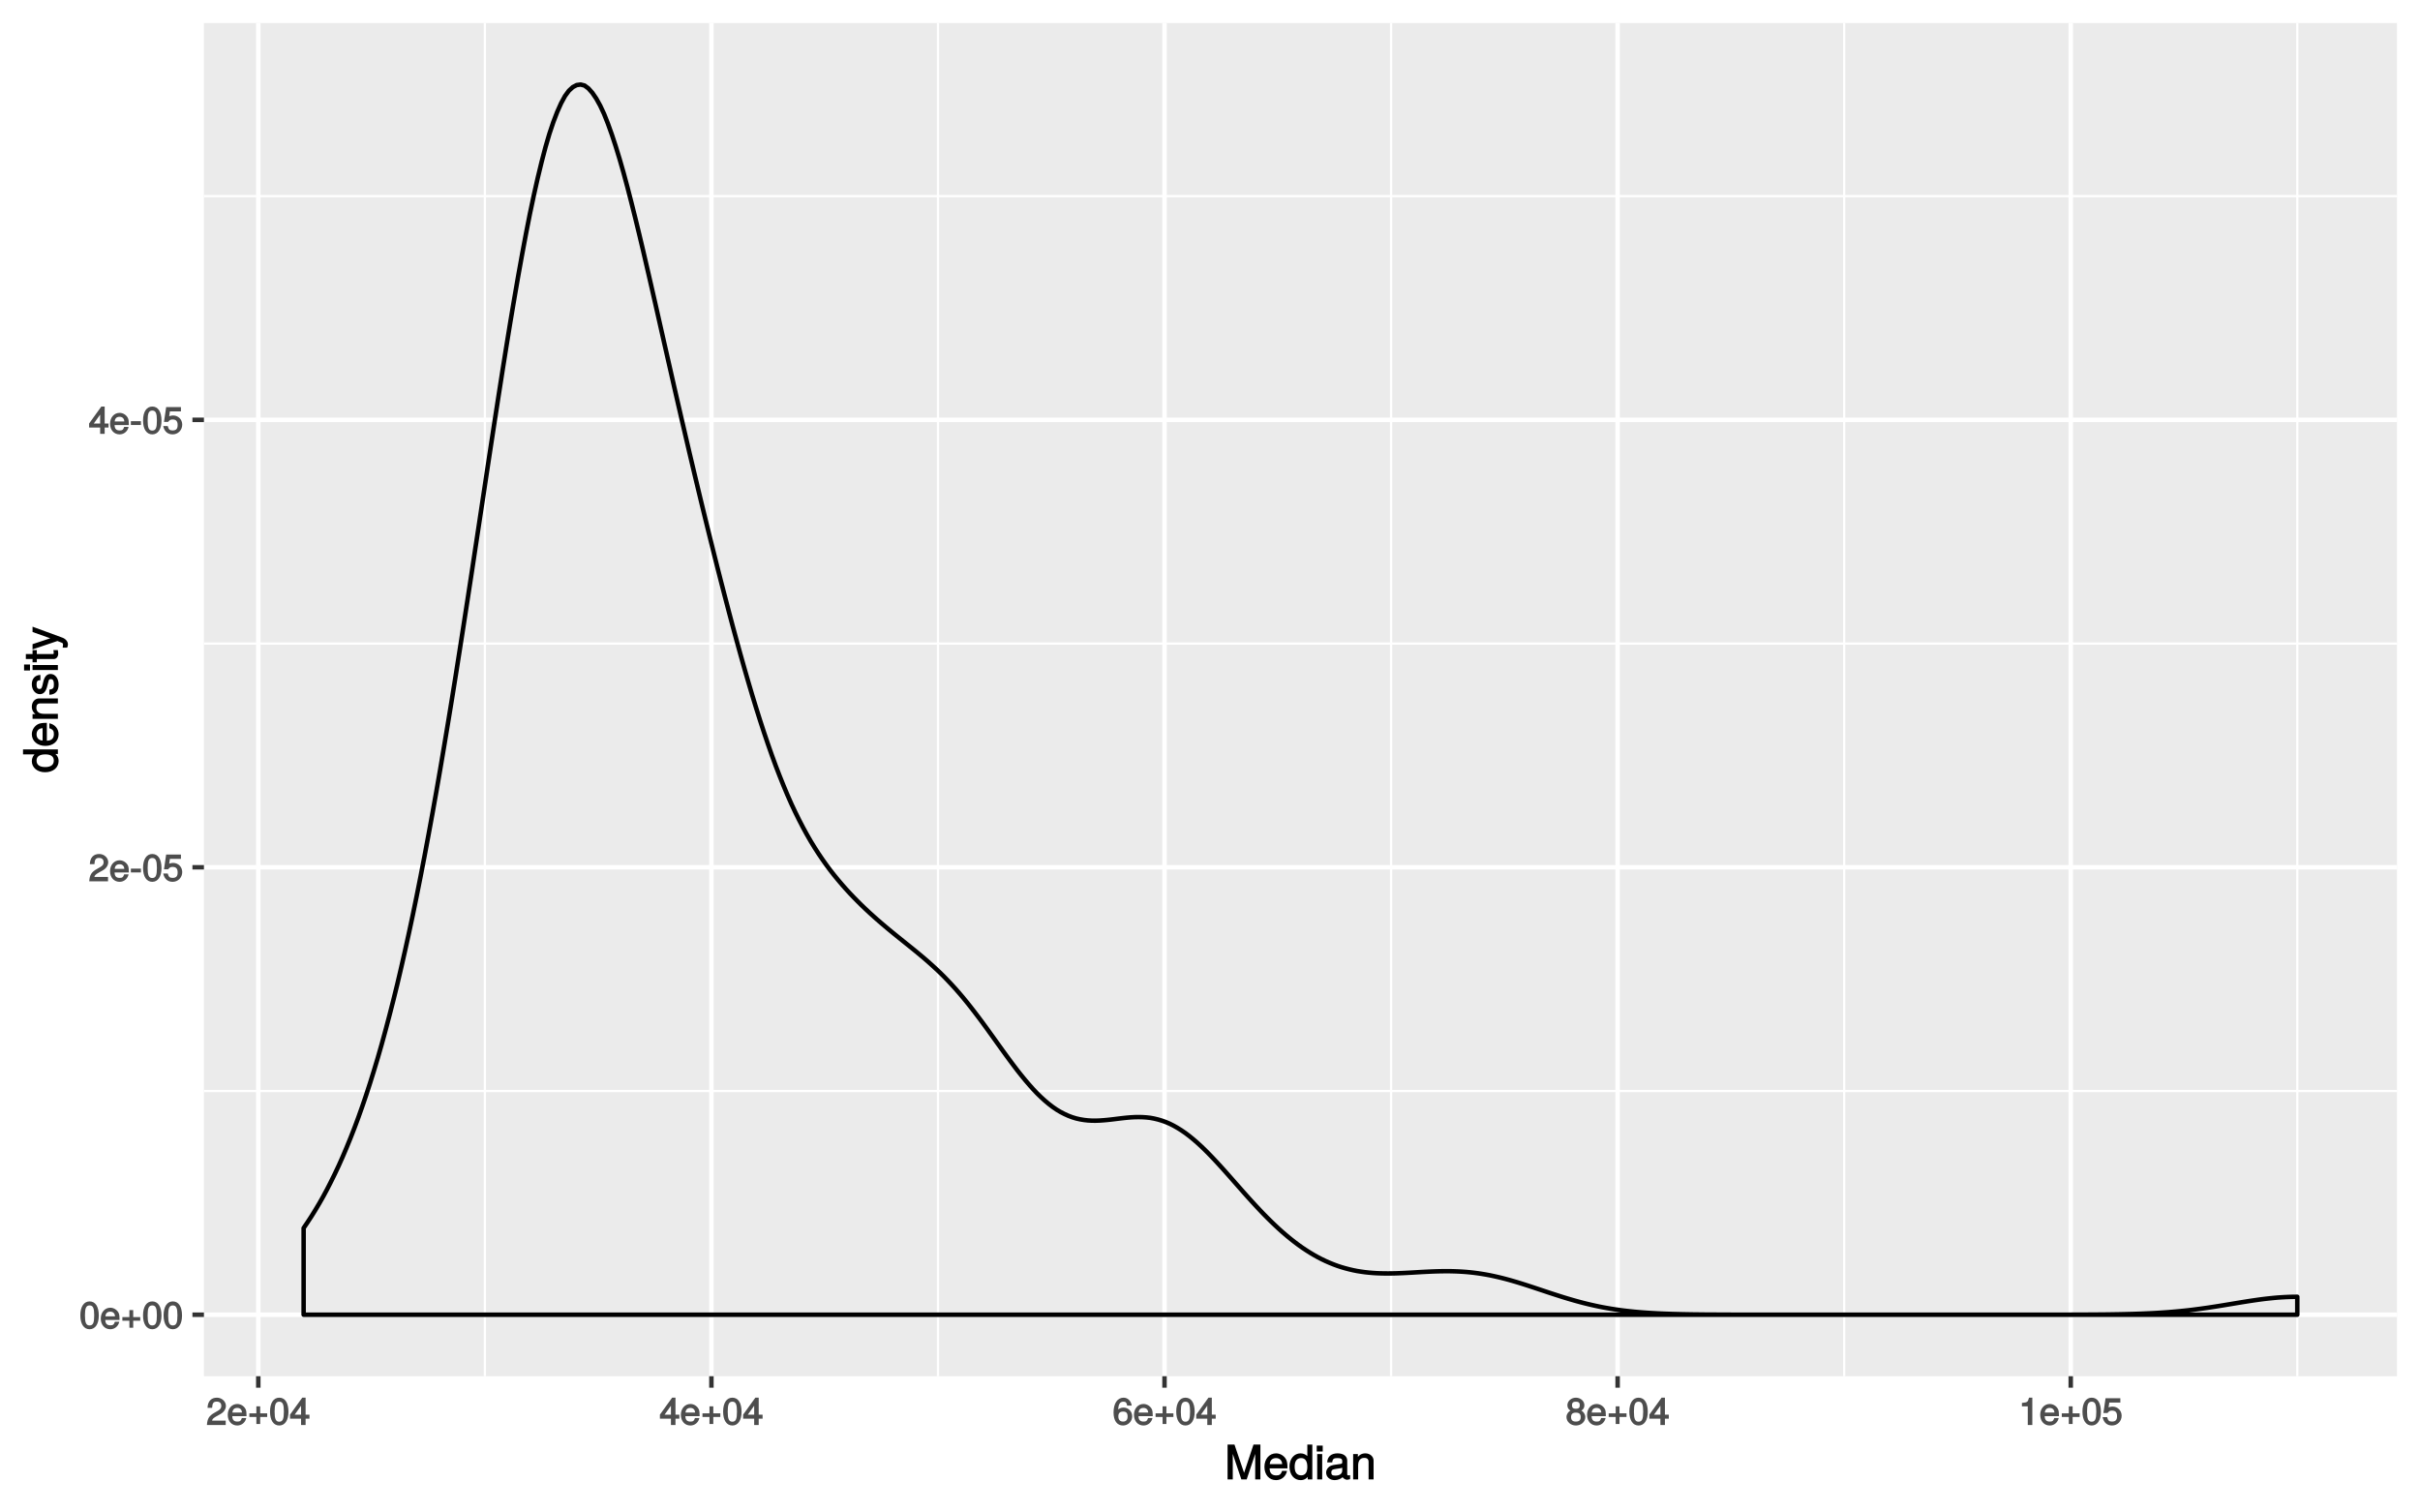<?xml version="1.0" encoding="UTF-8"?>
<svg xmlns="http://www.w3.org/2000/svg" xmlns:xlink="http://www.w3.org/1999/xlink" width="576pt" height="360pt" viewBox="0 0 576 360" version="1.1">
<defs>
<g>
<symbol overflow="visible" id="glyph0-0">
<path style="stroke:none;" d=""/>
</symbol>
<symbol overflow="visible" id="glyph0-1">
<path style="stroke:none;" d="M 4.609 -3.125 C 4.609 -5.297 3.781 -6.5 2.422 -6.5 C 1.078 -6.5 0.219 -5.281 0.219 -3.188 C 0.219 -1.078 1.078 0.125 2.422 0.125 C 3.734 0.125 4.609 -1.078 4.609 -3.125 Z M 3.516 -3.203 C 3.516 -1.438 3.266 -0.781 2.406 -0.781 C 1.578 -0.781 1.312 -1.469 1.312 -3.172 C 1.312 -4.875 1.578 -5.547 2.422 -5.547 C 3.25 -5.547 3.516 -4.875 3.516 -3.203 Z M 3.516 -3.203 "/>
</symbol>
<symbol overflow="visible" id="glyph0-2">
<path style="stroke:none;" d="M 4.656 -2.219 C 4.656 -2.891 4.609 -3.312 4.484 -3.656 C 4.172 -4.422 3.328 -5 2.469 -5 C 1.172 -5 0.188 -3.922 0.188 -2.406 C 0.188 -0.891 1.156 0.125 2.453 0.125 C 3.5 0.125 4.375 -0.594 4.594 -1.656 L 3.547 -1.656 C 3.312 -0.938 3.062 -0.812 2.469 -0.812 C 1.703 -0.812 1.281 -1.172 1.266 -2.094 L 4.656 -2.094 Z M 3.828 -2.781 C 3.828 -2.781 3.609 -2.938 3.641 -2.953 L 1.297 -2.953 C 1.344 -3.641 1.719 -4.062 2.453 -4.062 C 3.172 -4.062 3.578 -3.594 3.578 -2.875 Z M 3.828 -2.781 "/>
</symbol>
<symbol overflow="visible" id="glyph0-3">
<path style="stroke:none;" d="M 4.688 -2.031 L 4.688 -2.766 L 3.016 -2.766 L 3.016 -4.438 L 2.109 -4.438 L 2.109 -2.766 L 0.438 -2.766 L 0.438 -1.906 L 2.109 -1.906 L 2.109 -0.234 L 3.016 -0.234 L 3.016 -1.906 L 4.688 -1.906 Z M 4.688 -2.031 "/>
</symbol>
<symbol overflow="visible" id="glyph0-4">
<path style="stroke:none;" d="M 4.641 -4.547 C 4.641 -5.594 3.672 -6.5 2.5 -6.5 C 1.219 -6.5 0.328 -5.734 0.266 -4.078 L 1.359 -4.078 C 1.422 -5.25 1.703 -5.562 2.469 -5.562 C 3.172 -5.562 3.547 -5.188 3.547 -4.516 C 3.547 -4.031 3.297 -3.703 2.75 -3.391 L 1.938 -2.922 C 0.641 -2.188 0.219 -1.516 0.125 0 L 4.594 0 L 4.594 -1.031 L 1.344 -1.031 C 1.406 -1.406 1.641 -1.641 2.406 -2.078 L 3.281 -2.562 C 4.156 -3.031 4.641 -3.781 4.641 -4.547 Z M 4.641 -4.547 "/>
</symbol>
<symbol overflow="visible" id="glyph0-5">
<path style="stroke:none;" d="M 2.641 -2.25 L 2.641 -3.016 L 0.25 -3.016 L 0.25 -2.109 L 2.641 -2.109 Z M 2.641 -2.25 "/>
</symbol>
<symbol overflow="visible" id="glyph0-6">
<path style="stroke:none;" d="M 4.656 -2.203 C 4.656 -3.438 3.688 -4.375 2.5 -4.375 C 2.062 -4.375 1.594 -4.219 1.547 -4.188 L 1.719 -5.344 L 4.344 -5.344 L 4.344 -6.375 L 0.828 -6.375 L 0.312 -2.844 L 1.281 -2.844 C 1.688 -3.312 1.875 -3.422 2.359 -3.422 C 3.188 -3.422 3.562 -3.016 3.562 -2.094 C 3.562 -1.203 3.203 -0.812 2.359 -0.812 C 1.688 -0.812 1.422 -1.031 1.203 -1.859 L 0.125 -1.859 C 0.406 -0.5 1.266 0.125 2.375 0.125 C 3.641 0.125 4.656 -0.875 4.656 -2.203 Z M 4.656 -2.203 "/>
</symbol>
<symbol overflow="visible" id="glyph0-7">
<path style="stroke:none;" d="M 4.719 -1.625 L 4.719 -2.453 L 3.797 -2.453 L 3.797 -6.5 L 3 -6.5 L 0.094 -2.469 L 0.094 -1.5 L 2.719 -1.5 L 2.719 0 L 3.797 0 L 3.797 -1.5 L 4.719 -1.5 Z M 2.875 -2.453 L 1.203 -2.453 L 2.984 -4.953 L 2.719 -5.047 L 2.719 -2.453 Z M 2.875 -2.453 "/>
</symbol>
<symbol overflow="visible" id="glyph0-8">
<path style="stroke:none;" d="M 4.656 -2.062 C 4.656 -3.234 3.719 -4.141 2.609 -4.141 C 1.984 -4.141 1.391 -3.875 1.062 -3.406 L 1.312 -3.312 C 1.328 -4.844 1.672 -5.547 2.562 -5.547 C 3.109 -5.547 3.328 -5.344 3.469 -4.609 L 4.547 -4.609 C 4.375 -5.766 3.562 -6.5 2.609 -6.5 C 1.156 -6.5 0.219 -5.141 0.219 -2.969 C 0.219 -1.031 1.047 0.125 2.469 0.125 C 3.656 0.125 4.656 -0.844 4.656 -2.062 Z M 3.562 -2 C 3.562 -1.219 3.188 -0.812 2.484 -0.812 C 1.766 -0.812 1.359 -1.25 1.359 -2.047 C 1.359 -2.828 1.734 -3.188 2.5 -3.188 C 3.25 -3.188 3.562 -2.844 3.562 -2 Z M 3.562 -2 "/>
</symbol>
<symbol overflow="visible" id="glyph0-9">
<path style="stroke:none;" d="M 4.656 -1.891 C 4.656 -2.594 4.156 -3.203 3.719 -3.422 C 4.188 -3.703 4.438 -4.109 4.438 -4.703 C 4.438 -5.688 3.531 -6.5 2.422 -6.5 C 1.312 -6.5 0.391 -5.688 0.391 -4.703 C 0.391 -4.125 0.641 -3.719 1.125 -3.422 C 0.672 -3.203 0.172 -2.594 0.172 -1.906 C 0.172 -0.75 1.188 0.125 2.422 0.125 C 3.656 0.125 4.656 -0.75 4.656 -1.891 Z M 3.344 -4.688 C 3.344 -4.109 3.062 -3.859 2.422 -3.859 C 1.766 -3.859 1.484 -4.109 1.484 -4.703 C 1.484 -5.297 1.766 -5.547 2.422 -5.547 C 3.078 -5.547 3.344 -5.297 3.344 -4.688 Z M 3.562 -1.875 C 3.562 -1.141 3.188 -0.812 2.406 -0.812 C 1.641 -0.812 1.266 -1.156 1.266 -1.875 C 1.266 -2.609 1.641 -2.938 2.422 -2.938 C 3.188 -2.938 3.562 -2.609 3.562 -1.875 Z M 3.562 -1.875 "/>
</symbol>
<symbol overflow="visible" id="glyph0-10">
<path style="stroke:none;" d="M 3.203 -0.125 L 3.203 -6.5 L 2.422 -6.5 C 2.109 -5.422 2.094 -5.406 0.734 -5.25 L 0.734 -4.438 L 2.125 -4.438 L 2.125 0 L 3.203 0 Z M 3.203 -0.125 "/>
</symbol>
<symbol overflow="visible" id="glyph1-0">
<path style="stroke:none;" d=""/>
</symbol>
<symbol overflow="visible" id="glyph1-1">
<path style="stroke:none;" d="M 8.5 -0.125 L 8.5 -8.297 L 6.859 -8.297 L 4.484 -1.172 L 4.75 -1.172 L 2.328 -8.297 L 0.688 -8.297 L 0.688 0 L 1.922 0 L 1.922 -6.859 L 1.656 -6.859 L 3.969 0 L 5.234 0 L 7.531 -6.859 L 7.266 -6.859 L 7.266 0 L 8.5 0 Z M 8.5 -0.125 "/>
</symbol>
<symbol overflow="visible" id="glyph1-2">
<path style="stroke:none;" d="M 5.781 -2.75 C 5.781 -3.594 5.703 -4.109 5.547 -4.547 C 5.172 -5.484 4.156 -6.203 3.078 -6.203 C 1.469 -6.203 0.297 -4.875 0.297 -2.984 C 0.297 -1.094 1.438 0.172 3.062 0.172 C 4.375 0.172 5.422 -0.719 5.672 -2.031 L 4.5 -2.031 C 4.203 -1.125 3.828 -0.953 3.094 -0.953 C 2.141 -0.953 1.547 -1.438 1.531 -2.625 L 5.781 -2.625 Z M 4.75 -3.469 C 4.75 -3.469 4.562 -3.625 4.578 -3.641 L 1.562 -3.641 C 1.625 -4.516 2.141 -5.078 3.062 -5.078 C 3.969 -5.078 4.516 -4.469 4.516 -3.562 Z M 4.75 -3.469 "/>
</symbol>
<symbol overflow="visible" id="glyph1-3">
<path style="stroke:none;" d="M 5.578 -0.125 L 5.578 -8.297 L 4.391 -8.297 L 4.391 -5.172 L 4.625 -5.266 C 4.234 -5.859 3.531 -6.203 2.766 -6.203 C 1.266 -6.203 0.141 -4.906 0.141 -3.062 C 0.141 -1.125 1.25 0.172 2.797 0.172 C 3.594 0.172 4.219 -0.172 4.719 -0.875 L 4.484 -0.984 L 4.484 0 L 5.578 0 Z M 4.391 -2.984 C 4.391 -1.656 3.891 -0.969 2.922 -0.969 C 1.906 -0.969 1.375 -1.672 1.375 -3.016 C 1.375 -4.359 1.906 -5.078 2.922 -5.078 C 3.906 -5.078 4.391 -4.328 4.391 -2.984 Z M 4.391 -2.984 "/>
</symbol>
<symbol overflow="visible" id="glyph1-4">
<path style="stroke:none;" d="M 1.812 -0.125 L 1.812 -6.031 L 0.625 -6.031 L 0.625 0 L 1.812 0 Z M 1.938 -6.766 L 1.938 -8.047 L 0.516 -8.047 L 0.516 -6.641 L 1.938 -6.641 Z M 1.938 -6.766 "/>
</symbol>
<symbol overflow="visible" id="glyph1-5">
<path style="stroke:none;" d="M 6.016 -0.156 L 6.016 -1.016 C 5.781 -0.969 5.734 -0.969 5.688 -0.969 C 5.375 -0.969 5.328 -0.984 5.328 -1.281 L 5.328 -4.484 C 5.328 -5.516 4.438 -6.203 3.031 -6.203 C 1.625 -6.203 0.625 -5.516 0.562 -4.062 L 1.766 -4.062 C 1.844 -4.891 2.141 -5.078 2.984 -5.078 C 3.812 -5.078 4.141 -4.906 4.141 -4.359 L 4.141 -4.109 C 4.141 -3.734 4.047 -3.703 3.328 -3.625 C 2.031 -3.453 1.828 -3.406 1.469 -3.266 C 0.797 -2.984 0.312 -2.328 0.312 -1.625 C 0.312 -0.578 1.188 0.172 2.359 0.172 C 3.094 0.172 3.891 -0.172 4.234 -0.531 C 4.266 -0.375 4.812 0.078 5.266 0.078 C 5.438 0.078 5.594 0.062 6.016 -0.062 Z M 4.141 -2.125 C 4.141 -1.297 3.438 -0.906 2.547 -0.906 C 1.844 -0.906 1.547 -1.016 1.547 -1.656 C 1.547 -2.25 1.828 -2.391 2.812 -2.531 C 3.766 -2.656 3.969 -2.703 4.141 -2.781 Z M 4.141 -2.125 "/>
</symbol>
<symbol overflow="visible" id="glyph1-6">
<path style="stroke:none;" d="M 5.484 -0.125 L 5.484 -4.484 C 5.484 -5.438 4.641 -6.203 3.531 -6.203 C 2.672 -6.203 2.031 -5.828 1.516 -5.031 L 1.75 -4.922 L 1.75 -6.031 L 0.625 -6.031 L 0.625 0 L 1.812 0 L 1.812 -3.312 C 1.812 -4.484 2.328 -5.125 3.25 -5.125 C 3.984 -5.125 4.297 -4.812 4.297 -4.125 L 4.297 0 L 5.484 0 Z M 5.484 -0.125 "/>
</symbol>
<symbol overflow="visible" id="glyph2-0">
<path style="stroke:none;" d=""/>
</symbol>
<symbol overflow="visible" id="glyph2-1">
<path style="stroke:none;" d="M -0.125 -5.578 L -8.297 -5.578 L -8.297 -4.391 L -5.172 -4.391 L -5.266 -4.625 C -5.859 -4.234 -6.203 -3.531 -6.203 -2.766 C -6.203 -1.266 -4.906 -0.141 -3.062 -0.141 C -1.125 -0.141 0.172 -1.25 0.172 -2.797 C 0.172 -3.594 -0.172 -4.219 -0.875 -4.719 L -0.984 -4.484 L 0 -4.484 L 0 -5.578 Z M -2.984 -4.391 C -1.656 -4.391 -0.969 -3.891 -0.969 -2.922 C -0.969 -1.906 -1.672 -1.375 -3.016 -1.375 C -4.359 -1.375 -5.078 -1.906 -5.078 -2.922 C -5.078 -3.906 -4.328 -4.391 -2.984 -4.391 Z M -2.984 -4.391 "/>
</symbol>
<symbol overflow="visible" id="glyph2-2">
<path style="stroke:none;" d="M -2.75 -5.781 C -3.594 -5.781 -4.109 -5.703 -4.547 -5.547 C -5.484 -5.172 -6.203 -4.156 -6.203 -3.078 C -6.203 -1.469 -4.875 -0.297 -2.984 -0.297 C -1.094 -0.297 0.172 -1.438 0.172 -3.062 C 0.172 -4.375 -0.719 -5.422 -2.031 -5.672 L -2.031 -4.5 C -1.125 -4.203 -0.953 -3.828 -0.953 -3.094 C -0.953 -2.141 -1.438 -1.547 -2.625 -1.531 L -2.625 -5.781 Z M -3.469 -4.75 C -3.469 -4.75 -3.625 -4.562 -3.641 -4.578 L -3.641 -1.562 C -4.516 -1.625 -5.078 -2.141 -5.078 -3.062 C -5.078 -3.969 -4.469 -4.516 -3.562 -4.516 Z M -3.469 -4.75 "/>
</symbol>
<symbol overflow="visible" id="glyph2-3">
<path style="stroke:none;" d="M -0.125 -5.484 L -4.484 -5.484 C -5.438 -5.484 -6.203 -4.641 -6.203 -3.531 C -6.203 -2.672 -5.828 -2.031 -5.031 -1.516 L -4.922 -1.75 L -6.031 -1.75 L -6.031 -0.625 L 0 -0.625 L 0 -1.812 L -3.312 -1.812 C -4.484 -1.812 -5.125 -2.328 -5.125 -3.25 C -5.125 -3.984 -4.812 -4.297 -4.125 -4.297 L 0 -4.297 L 0 -5.484 Z M -0.125 -5.484 "/>
</symbol>
<symbol overflow="visible" id="glyph2-4">
<path style="stroke:none;" d="M -1.75 -5.188 C -2.609 -5.188 -3.172 -4.562 -3.453 -3.422 L -3.656 -2.547 C -3.844 -1.797 -3.938 -1.609 -4.344 -1.609 C -4.875 -1.609 -5.078 -1.953 -5.078 -2.688 C -5.078 -3.438 -4.891 -3.688 -4.156 -3.703 L -4.156 -4.953 C -5.422 -4.938 -6.203 -4.062 -6.203 -2.734 C -6.203 -1.391 -5.375 -0.375 -4.297 -0.375 C -3.406 -0.375 -2.844 -0.984 -2.516 -2.344 L -2.297 -3.203 C -2.141 -3.844 -2.094 -3.953 -1.672 -3.953 C -1.141 -3.953 -0.953 -3.547 -0.953 -2.75 C -0.953 -1.922 -1.016 -1.594 -2.031 -1.453 L -2.031 -0.234 C -0.562 -0.281 0.172 -1.172 0.172 -2.672 C 0.172 -4.125 -0.641 -5.188 -1.75 -5.188 Z M -1.75 -5.188 "/>
</symbol>
<symbol overflow="visible" id="glyph2-5">
<path style="stroke:none;" d="M -0.125 -1.812 L -6.031 -1.812 L -6.031 -0.625 L 0 -0.625 L 0 -1.812 Z M -6.766 -1.938 L -8.047 -1.938 L -8.047 -0.516 L -6.641 -0.516 L -6.641 -1.938 Z M -6.766 -1.938 "/>
</symbol>
<symbol overflow="visible" id="glyph2-6">
<path style="stroke:none;" d="M -0.125 -2.922 L -1.078 -2.922 C -1.016 -2.672 -1 -2.531 -1 -2.359 C -1 -1.953 -0.969 -1.984 -1.375 -1.984 L -5.016 -1.984 L -5.016 -2.922 L -6.031 -2.922 L -6.031 -1.984 L -7.625 -1.984 L -7.625 -0.797 L -6.031 -0.797 L -6.031 -0.016 L -5.016 -0.016 L -5.016 -0.797 L -0.969 -0.797 C -0.391 -0.797 0.078 -1.328 0.078 -2.047 C 0.078 -2.266 0.062 -2.484 -0.016 -2.922 Z M -0.125 -2.922 "/>
</symbol>
<symbol overflow="visible" id="glyph2-7">
<path style="stroke:none;" d="M -6.031 -5.266 L -6.031 -4.172 L -1.406 -2.531 L -1.406 -2.812 L -6.031 -1.281 L -6.031 -0.031 L -0.109 -2.031 L 0.797 -1.672 C 1.203 -1.516 1.219 -1.469 1.219 -1.078 C 1.219 -0.953 1.203 -0.797 1.141 -0.453 L 2.203 -0.453 C 2.328 -0.688 2.391 -0.969 2.391 -1.203 C 2.391 -1.859 1.906 -2.516 1.078 -2.828 L -6.031 -5.438 Z M -6.031 -5.266 "/>
</symbol>
</g>
<clipPath id="clip1">
  <path d="M 48.539 5.48 L 570.52 5.48 L 570.52 327.57 L 48.539 327.57 Z M 48.539 5.48 "/>
</clipPath>
<clipPath id="clip2">
  <path d="M 48.539 259 L 570.52 259 L 570.52 260 L 48.539 260 Z M 48.539 259 "/>
</clipPath>
<clipPath id="clip3">
  <path d="M 48.539 152 L 570.52 152 L 570.52 154 L 48.539 154 Z M 48.539 152 "/>
</clipPath>
<clipPath id="clip4">
  <path d="M 48.539 46 L 570.52 46 L 570.52 47 L 48.539 47 Z M 48.539 46 "/>
</clipPath>
<clipPath id="clip5">
  <path d="M 115 5.48 L 116 5.48 L 116 327.57 L 115 327.57 Z M 115 5.48 "/>
</clipPath>
<clipPath id="clip6">
  <path d="M 222 5.48 L 224 5.48 L 224 327.57 L 222 327.57 Z M 222 5.48 "/>
</clipPath>
<clipPath id="clip7">
  <path d="M 330 5.48 L 332 5.48 L 332 327.57 L 330 327.57 Z M 330 5.48 "/>
</clipPath>
<clipPath id="clip8">
  <path d="M 438 5.48 L 440 5.48 L 440 327.57 L 438 327.57 Z M 438 5.48 "/>
</clipPath>
<clipPath id="clip9">
  <path d="M 546 5.48 L 548 5.48 L 548 327.57 L 546 327.57 Z M 546 5.48 "/>
</clipPath>
<clipPath id="clip10">
  <path d="M 48.539 312 L 570.52 312 L 570.52 314 L 48.539 314 Z M 48.539 312 "/>
</clipPath>
<clipPath id="clip11">
  <path d="M 48.539 205 L 570.52 205 L 570.52 207 L 48.539 207 Z M 48.539 205 "/>
</clipPath>
<clipPath id="clip12">
  <path d="M 48.539 99 L 570.52 99 L 570.52 101 L 48.539 101 Z M 48.539 99 "/>
</clipPath>
<clipPath id="clip13">
  <path d="M 60 5.48 L 63 5.48 L 63 327.57 L 60 327.57 Z M 60 5.48 "/>
</clipPath>
<clipPath id="clip14">
  <path d="M 168 5.48 L 170 5.48 L 170 327.57 L 168 327.57 Z M 168 5.48 "/>
</clipPath>
<clipPath id="clip15">
  <path d="M 276 5.48 L 278 5.48 L 278 327.57 L 276 327.57 Z M 276 5.48 "/>
</clipPath>
<clipPath id="clip16">
  <path d="M 384 5.48 L 386 5.48 L 386 327.57 L 384 327.57 Z M 384 5.48 "/>
</clipPath>
<clipPath id="clip17">
  <path d="M 492 5.48 L 494 5.48 L 494 327.57 L 492 327.57 Z M 492 5.48 "/>
</clipPath>
</defs>
<g id="surface1805">
<rect x="0" y="0" width="576" height="360" style="fill:rgb(100%,100%,100%);fill-opacity:1;stroke:none;"/>
<rect x="0" y="0" width="576" height="360" style="fill:rgb(100%,100%,100%);fill-opacity:1;stroke:none;"/>
<path style="fill:none;stroke-width:1.067;stroke-linecap:round;stroke-linejoin:round;stroke:rgb(100%,100%,100%);stroke-opacity:1;stroke-miterlimit:10;" d="M 0 360 L 576 360 L 576 0 L 0 0 Z M 0 360 "/>
<g clip-path="url(#clip1)" clip-rule="nonzero">
<path style=" stroke:none;fill-rule:nonzero;fill:rgb(92.157%,92.157%,92.157%);fill-opacity:1;" d="M 48.539 327.566 L 570.52 327.566 L 570.52 5.477 L 48.539 5.477 Z M 48.539 327.566 "/>
</g>
<g clip-path="url(#clip2)" clip-rule="nonzero">
<path style="fill:none;stroke-width:0.533;stroke-linecap:butt;stroke-linejoin:round;stroke:rgb(100%,100%,100%);stroke-opacity:1;stroke-miterlimit:10;" d="M 48.539 259.68 L 570.52 259.68 "/>
</g>
<g clip-path="url(#clip3)" clip-rule="nonzero">
<path style="fill:none;stroke-width:0.533;stroke-linecap:butt;stroke-linejoin:round;stroke:rgb(100%,100%,100%);stroke-opacity:1;stroke-miterlimit:10;" d="M 48.539 153.18 L 570.52 153.18 "/>
</g>
<g clip-path="url(#clip4)" clip-rule="nonzero">
<path style="fill:none;stroke-width:0.533;stroke-linecap:butt;stroke-linejoin:round;stroke:rgb(100%,100%,100%);stroke-opacity:1;stroke-miterlimit:10;" d="M 48.539 46.68 L 570.52 46.68 "/>
</g>
<g clip-path="url(#clip5)" clip-rule="nonzero">
<path style="fill:none;stroke-width:0.533;stroke-linecap:butt;stroke-linejoin:round;stroke:rgb(100%,100%,100%);stroke-opacity:1;stroke-miterlimit:10;" d="M 115.406 327.566 L 115.406 5.48 "/>
</g>
<g clip-path="url(#clip6)" clip-rule="nonzero">
<path style="fill:none;stroke-width:0.533;stroke-linecap:butt;stroke-linejoin:round;stroke:rgb(100%,100%,100%);stroke-opacity:1;stroke-miterlimit:10;" d="M 223.254 327.566 L 223.254 5.48 "/>
</g>
<g clip-path="url(#clip7)" clip-rule="nonzero">
<path style="fill:none;stroke-width:0.533;stroke-linecap:butt;stroke-linejoin:round;stroke:rgb(100%,100%,100%);stroke-opacity:1;stroke-miterlimit:10;" d="M 331.102 327.566 L 331.102 5.48 "/>
</g>
<g clip-path="url(#clip8)" clip-rule="nonzero">
<path style="fill:none;stroke-width:0.533;stroke-linecap:butt;stroke-linejoin:round;stroke:rgb(100%,100%,100%);stroke-opacity:1;stroke-miterlimit:10;" d="M 438.945 327.566 L 438.945 5.48 "/>
</g>
<g clip-path="url(#clip9)" clip-rule="nonzero">
<path style="fill:none;stroke-width:0.533;stroke-linecap:butt;stroke-linejoin:round;stroke:rgb(100%,100%,100%);stroke-opacity:1;stroke-miterlimit:10;" d="M 546.793 327.566 L 546.793 5.48 "/>
</g>
<g clip-path="url(#clip10)" clip-rule="nonzero">
<path style="fill:none;stroke-width:1.067;stroke-linecap:butt;stroke-linejoin:round;stroke:rgb(100%,100%,100%);stroke-opacity:1;stroke-miterlimit:10;" d="M 48.539 312.926 L 570.52 312.926 "/>
</g>
<g clip-path="url(#clip11)" clip-rule="nonzero">
<path style="fill:none;stroke-width:1.067;stroke-linecap:butt;stroke-linejoin:round;stroke:rgb(100%,100%,100%);stroke-opacity:1;stroke-miterlimit:10;" d="M 48.539 206.43 L 570.52 206.43 "/>
</g>
<g clip-path="url(#clip12)" clip-rule="nonzero">
<path style="fill:none;stroke-width:1.067;stroke-linecap:butt;stroke-linejoin:round;stroke:rgb(100%,100%,100%);stroke-opacity:1;stroke-miterlimit:10;" d="M 48.539 99.93 L 570.52 99.93 "/>
</g>
<g clip-path="url(#clip13)" clip-rule="nonzero">
<path style="fill:none;stroke-width:1.067;stroke-linecap:butt;stroke-linejoin:round;stroke:rgb(100%,100%,100%);stroke-opacity:1;stroke-miterlimit:10;" d="M 61.48 327.566 L 61.48 5.48 "/>
</g>
<g clip-path="url(#clip14)" clip-rule="nonzero">
<path style="fill:none;stroke-width:1.067;stroke-linecap:butt;stroke-linejoin:round;stroke:rgb(100%,100%,100%);stroke-opacity:1;stroke-miterlimit:10;" d="M 169.328 327.566 L 169.328 5.48 "/>
</g>
<g clip-path="url(#clip15)" clip-rule="nonzero">
<path style="fill:none;stroke-width:1.067;stroke-linecap:butt;stroke-linejoin:round;stroke:rgb(100%,100%,100%);stroke-opacity:1;stroke-miterlimit:10;" d="M 277.176 327.566 L 277.176 5.48 "/>
</g>
<g clip-path="url(#clip16)" clip-rule="nonzero">
<path style="fill:none;stroke-width:1.067;stroke-linecap:butt;stroke-linejoin:round;stroke:rgb(100%,100%,100%);stroke-opacity:1;stroke-miterlimit:10;" d="M 385.023 327.566 L 385.023 5.48 "/>
</g>
<g clip-path="url(#clip17)" clip-rule="nonzero">
<path style="fill:none;stroke-width:1.067;stroke-linecap:butt;stroke-linejoin:round;stroke:rgb(100%,100%,100%);stroke-opacity:1;stroke-miterlimit:10;" d="M 492.871 327.566 L 492.871 5.48 "/>
</g>
<path style="fill:none;stroke-width:1.067;stroke-linecap:round;stroke-linejoin:round;stroke:rgb(0%,0%,0%);stroke-opacity:1;stroke-miterlimit:10;" d="M 72.266 292.305 L 73.195 290.938 L 74.125 289.512 L 75.051 288.02 L 75.98 286.461 L 76.91 284.824 L 77.84 283.098 L 78.766 281.289 L 79.695 279.406 L 80.625 277.438 L 81.551 275.359 L 82.48 273.18 L 83.41 270.906 L 84.34 268.531 L 85.266 266.055 L 86.195 263.445 L 87.125 260.715 L 88.055 257.867 L 88.98 254.906 L 89.91 251.824 L 90.84 248.578 L 91.766 245.203 L 92.695 241.699 L 93.625 238.062 L 94.555 234.293 L 95.48 230.344 L 96.41 226.262 L 97.34 222.039 L 98.27 217.688 L 99.195 213.18 L 100.125 208.508 L 101.055 203.707 L 101.98 198.773 L 102.91 193.711 L 103.84 188.504 L 104.77 183.156 L 105.695 177.695 L 106.625 172.129 L 107.555 166.457 L 108.484 160.672 L 109.41 154.793 L 110.34 148.844 L 111.27 142.828 L 112.199 136.762 L 113.125 130.641 L 114.055 124.5 L 114.984 118.352 L 115.91 112.207 L 116.84 106.082 L 117.77 100.012 L 118.699 94.008 L 119.625 88.086 L 120.555 82.266 L 121.484 76.566 L 122.414 71.051 L 123.34 65.707 L 124.27 60.551 L 125.199 55.594 L 126.125 50.891 L 127.055 46.496 L 127.984 42.375 L 128.914 38.535 L 129.84 35 L 130.77 31.836 L 131.699 29.062 L 132.629 26.637 L 133.555 24.562 L 134.484 22.848 L 135.414 21.586 L 136.34 20.734 L 137.27 20.246 L 138.199 20.121 L 139.129 20.355 L 140.055 21.043 L 140.984 22.086 L 141.914 23.449 L 142.844 25.121 L 143.77 27.098 L 144.699 29.438 L 145.629 32.027 L 146.555 34.848 L 147.484 37.879 L 148.414 41.117 L 149.344 44.566 L 150.27 48.156 L 151.199 51.863 L 152.129 55.68 L 153.059 59.594 L 153.984 63.582 L 154.914 67.617 L 155.844 71.684 L 156.77 75.773 L 157.699 79.879 L 158.629 83.977 L 159.559 88.066 L 160.484 92.137 L 161.414 96.191 L 162.344 100.211 L 163.273 104.199 L 164.199 108.156 L 165.129 112.082 L 166.059 115.977 L 166.984 119.82 L 167.914 123.633 L 168.844 127.406 L 169.773 131.141 L 170.699 134.836 L 171.629 138.473 L 172.559 142.062 L 173.488 145.609 L 174.414 149.098 L 175.344 152.527 L 176.273 155.879 L 177.199 159.164 L 178.129 162.375 L 179.059 165.512 L 179.988 168.551 L 180.914 171.488 L 181.844 174.332 L 182.773 177.078 L 183.703 179.73 L 184.629 182.262 L 185.559 184.672 L 186.488 186.984 L 187.414 189.195 L 188.344 191.305 L 189.273 193.285 L 190.203 195.164 L 191.129 196.953 L 192.059 198.656 L 192.988 200.27 L 193.918 201.781 L 194.844 203.219 L 195.773 204.59 L 196.703 205.898 L 197.629 207.148 L 198.559 208.328 L 199.488 209.461 L 200.418 210.551 L 201.344 211.602 L 202.273 212.613 L 203.203 213.586 L 204.133 214.531 L 205.059 215.449 L 205.988 216.34 L 206.918 217.207 L 207.848 218.047 L 208.773 218.871 L 209.703 219.676 L 210.633 220.465 L 211.559 221.242 L 212.488 222.004 L 213.418 222.758 L 214.348 223.508 L 215.273 224.25 L 216.203 224.996 L 217.133 225.746 L 218.062 226.5 L 218.988 227.27 L 219.918 228.051 L 220.848 228.852 L 221.773 229.68 L 222.703 230.531 L 223.633 231.406 L 224.562 232.316 L 225.488 233.27 L 226.418 234.254 L 227.348 235.273 L 228.277 236.328 L 229.203 237.422 L 230.133 238.555 L 231.062 239.723 L 231.988 240.918 L 232.918 242.141 L 233.848 243.391 L 234.777 244.66 L 235.703 245.945 L 236.633 247.238 L 237.562 248.535 L 238.492 249.828 L 239.418 251.109 L 240.348 252.375 L 241.277 253.617 L 242.203 254.836 L 243.133 256.008 L 244.062 257.141 L 244.992 258.223 L 245.918 259.262 L 246.848 260.242 L 247.777 261.145 L 248.707 261.988 L 249.633 262.766 L 250.562 263.477 L 251.492 264.117 L 252.418 264.668 L 253.348 265.152 L 254.277 265.574 L 255.207 265.926 L 256.133 266.207 L 257.062 266.418 L 257.992 266.574 L 258.922 266.68 L 259.848 266.734 L 260.777 266.742 L 261.707 266.711 L 262.633 266.648 L 263.562 266.566 L 264.492 266.465 L 265.422 266.352 L 266.348 266.238 L 267.277 266.129 L 268.207 266.031 L 269.137 265.953 L 270.062 265.902 L 270.992 265.887 L 271.922 265.906 L 272.848 265.965 L 273.777 266.07 L 274.707 266.242 L 275.637 266.465 L 276.562 266.742 L 277.492 267.074 L 278.422 267.473 L 279.352 267.941 L 280.277 268.469 L 281.207 269.051 L 282.137 269.688 L 283.062 270.387 L 283.992 271.145 L 284.922 271.949 L 285.852 272.797 L 286.777 273.684 L 287.707 274.617 L 288.637 275.582 L 289.566 276.57 L 290.492 277.582 L 291.422 278.609 L 292.352 279.656 L 293.281 280.707 L 294.207 281.762 L 295.137 282.816 L 296.066 283.867 L 296.992 284.906 L 297.922 285.93 L 298.852 286.941 L 299.781 287.934 L 300.707 288.906 L 301.637 289.848 L 302.566 290.766 L 303.496 291.656 L 304.422 292.52 L 305.352 293.348 L 306.281 294.141 L 307.207 294.902 L 308.137 295.633 L 309.066 296.328 L 309.996 296.988 L 310.922 297.605 L 311.852 298.191 L 312.781 298.742 L 313.711 299.262 L 314.637 299.738 L 315.566 300.18 L 316.496 300.586 L 317.422 300.961 L 318.352 301.305 L 319.281 301.609 L 320.211 301.879 L 321.137 302.121 L 322.066 302.336 L 322.996 302.523 L 323.926 302.672 L 324.852 302.801 L 325.781 302.902 L 326.711 302.984 L 327.637 303.043 L 328.566 303.078 L 329.496 303.098 L 330.426 303.105 L 331.352 303.094 L 332.281 303.074 L 333.211 303.039 L 334.141 303 L 335.066 302.953 L 335.996 302.902 L 336.926 302.848 L 337.852 302.793 L 338.781 302.742 L 339.711 302.695 L 340.641 302.652 L 341.566 302.617 L 342.496 302.59 L 343.426 302.574 L 344.355 302.566 L 345.281 302.574 L 346.211 302.598 L 347.141 302.633 L 348.066 302.688 L 348.996 302.754 L 349.926 302.84 L 350.855 302.945 L 351.781 303.066 L 352.711 303.207 L 353.641 303.363 L 354.57 303.535 L 355.496 303.73 L 356.426 303.938 L 357.355 304.16 L 358.281 304.398 L 359.211 304.648 L 360.141 304.914 L 361.07 305.188 L 361.996 305.473 L 362.926 305.766 L 363.855 306.066 L 364.785 306.371 L 365.711 306.68 L 367.57 307.297 L 368.496 307.609 L 369.426 307.914 L 370.355 308.215 L 371.285 308.512 L 372.211 308.805 L 373.141 309.086 L 374.07 309.359 L 375 309.625 L 375.926 309.879 L 376.855 310.125 L 377.785 310.355 L 378.711 310.574 L 379.641 310.781 L 380.57 310.98 L 381.5 311.164 L 382.426 311.332 L 383.355 311.492 L 384.285 311.641 L 385.215 311.777 L 386.141 311.902 L 387.07 312.016 L 388 312.117 L 388.93 312.215 L 389.855 312.301 L 390.785 312.379 L 391.715 312.445 L 392.641 312.508 L 393.57 312.562 L 394.5 312.613 L 395.43 312.656 L 396.355 312.695 L 398.215 312.758 L 399.145 312.781 L 400.07 312.805 L 401 312.824 L 401.93 312.84 L 402.855 312.855 L 403.785 312.867 L 404.715 312.875 L 405.645 312.887 L 406.57 312.891 L 407.5 312.898 L 409.359 312.906 L 410.285 312.91 L 412.145 312.918 L 413.07 312.918 L 414 312.922 L 415.859 312.922 L 416.785 312.926 L 488.289 312.926 L 489.219 312.922 L 491.078 312.922 L 492.004 312.918 L 492.934 312.918 L 494.793 312.91 L 495.719 312.91 L 496.648 312.906 L 497.578 312.898 L 498.504 312.895 L 501.293 312.871 L 502.219 312.859 L 503.148 312.844 L 504.078 312.832 L 505.008 312.812 L 505.934 312.793 L 507.793 312.746 L 508.719 312.715 L 509.648 312.684 L 511.508 312.605 L 512.434 312.559 L 513.363 312.508 L 514.293 312.449 L 515.223 312.387 L 516.148 312.32 L 517.078 312.242 L 518.008 312.16 L 518.934 312.074 L 519.863 311.98 L 520.793 311.879 L 521.723 311.77 L 522.648 311.652 L 523.578 311.531 L 524.508 311.402 L 525.438 311.27 L 526.363 311.129 L 527.293 310.988 L 528.223 310.84 L 529.148 310.691 L 530.078 310.535 L 531.008 310.383 L 531.938 310.227 L 532.863 310.074 L 533.793 309.922 L 534.723 309.773 L 535.652 309.629 L 536.578 309.492 L 537.508 309.359 L 538.438 309.234 L 539.363 309.121 L 540.293 309.02 L 541.223 308.926 L 542.152 308.844 L 543.078 308.781 L 544.008 308.73 L 544.938 308.691 L 545.867 308.668 L 546.793 308.66 L 546.793 312.926 L 72.266 312.926 L 72.266 292.305 "/>
<g style="fill:rgb(30.196%,30.196%,30.196%);fill-opacity:1;">
  <use xlink:href="#glyph0-1" x="18.906" y="316.262"/>
  <use xlink:href="#glyph0-2" x="23.797" y="316.262"/>
  <use xlink:href="#glyph0-3" x="28.688" y="316.262"/>
  <use xlink:href="#glyph0-1" x="33.826" y="316.262"/>
  <use xlink:href="#glyph0-1" x="38.717" y="316.262"/>
</g>
<g style="fill:rgb(30.196%,30.196%,30.196%);fill-opacity:1;">
  <use xlink:href="#glyph0-4" x="21.117" y="209.766"/>
  <use xlink:href="#glyph0-2" x="26.008" y="209.766"/>
  <use xlink:href="#glyph0-5" x="30.899" y="209.766"/>
  <use xlink:href="#glyph0-1" x="33.829" y="209.766"/>
  <use xlink:href="#glyph0-6" x="38.72" y="209.766"/>
</g>
<g style="fill:rgb(30.196%,30.196%,30.196%);fill-opacity:1;">
  <use xlink:href="#glyph0-7" x="21.117" y="103.266"/>
  <use xlink:href="#glyph0-2" x="26.008" y="103.266"/>
  <use xlink:href="#glyph0-5" x="30.899" y="103.266"/>
  <use xlink:href="#glyph0-1" x="33.829" y="103.266"/>
  <use xlink:href="#glyph0-6" x="38.72" y="103.266"/>
</g>
<path style="fill:none;stroke-width:1.067;stroke-linecap:butt;stroke-linejoin:round;stroke:rgb(20%,20%,20%);stroke-opacity:1;stroke-miterlimit:10;" d="M 45.801 312.926 L 48.539 312.926 "/>
<path style="fill:none;stroke-width:1.067;stroke-linecap:butt;stroke-linejoin:round;stroke:rgb(20%,20%,20%);stroke-opacity:1;stroke-miterlimit:10;" d="M 45.801 206.43 L 48.539 206.43 "/>
<path style="fill:none;stroke-width:1.067;stroke-linecap:butt;stroke-linejoin:round;stroke:rgb(20%,20%,20%);stroke-opacity:1;stroke-miterlimit:10;" d="M 45.801 99.93 L 48.539 99.93 "/>
<path style="fill:none;stroke-width:1.067;stroke-linecap:butt;stroke-linejoin:round;stroke:rgb(20%,20%,20%);stroke-opacity:1;stroke-miterlimit:10;" d="M 61.48 330.309 L 61.48 327.566 "/>
<path style="fill:none;stroke-width:1.067;stroke-linecap:butt;stroke-linejoin:round;stroke:rgb(20%,20%,20%);stroke-opacity:1;stroke-miterlimit:10;" d="M 169.328 330.309 L 169.328 327.566 "/>
<path style="fill:none;stroke-width:1.067;stroke-linecap:butt;stroke-linejoin:round;stroke:rgb(20%,20%,20%);stroke-opacity:1;stroke-miterlimit:10;" d="M 277.176 330.309 L 277.176 327.566 "/>
<path style="fill:none;stroke-width:1.067;stroke-linecap:butt;stroke-linejoin:round;stroke:rgb(20%,20%,20%);stroke-opacity:1;stroke-miterlimit:10;" d="M 385.023 330.309 L 385.023 327.566 "/>
<path style="fill:none;stroke-width:1.067;stroke-linecap:butt;stroke-linejoin:round;stroke:rgb(20%,20%,20%);stroke-opacity:1;stroke-miterlimit:10;" d="M 492.871 330.309 L 492.871 327.566 "/>
<g style="fill:rgb(30.196%,30.196%,30.196%);fill-opacity:1;">
  <use xlink:href="#glyph0-4" x="49.129" y="339.172"/>
  <use xlink:href="#glyph0-2" x="54.02" y="339.172"/>
  <use xlink:href="#glyph0-3" x="58.911" y="339.172"/>
  <use xlink:href="#glyph0-1" x="64.049" y="339.172"/>
  <use xlink:href="#glyph0-7" x="68.94" y="339.172"/>
</g>
<g style="fill:rgb(30.196%,30.196%,30.196%);fill-opacity:1;">
  <use xlink:href="#glyph0-7" x="156.977" y="339.172"/>
  <use xlink:href="#glyph0-2" x="161.868" y="339.172"/>
  <use xlink:href="#glyph0-3" x="166.759" y="339.172"/>
  <use xlink:href="#glyph0-1" x="171.896" y="339.172"/>
  <use xlink:href="#glyph0-7" x="176.787" y="339.172"/>
</g>
<g style="fill:rgb(30.196%,30.196%,30.196%);fill-opacity:1;">
  <use xlink:href="#glyph0-8" x="264.824" y="339.172"/>
  <use xlink:href="#glyph0-2" x="269.715" y="339.172"/>
  <use xlink:href="#glyph0-3" x="274.606" y="339.172"/>
  <use xlink:href="#glyph0-1" x="279.744" y="339.172"/>
  <use xlink:href="#glyph0-7" x="284.635" y="339.172"/>
</g>
<g style="fill:rgb(30.196%,30.196%,30.196%);fill-opacity:1;">
  <use xlink:href="#glyph0-9" x="372.672" y="339.172"/>
  <use xlink:href="#glyph0-2" x="377.563" y="339.172"/>
  <use xlink:href="#glyph0-3" x="382.454" y="339.172"/>
  <use xlink:href="#glyph0-1" x="387.591" y="339.172"/>
  <use xlink:href="#glyph0-7" x="392.483" y="339.172"/>
</g>
<g style="fill:rgb(30.196%,30.196%,30.196%);fill-opacity:1;">
  <use xlink:href="#glyph0-10" x="480.52" y="339.172"/>
  <use xlink:href="#glyph0-2" x="485.411" y="339.172"/>
  <use xlink:href="#glyph0-3" x="490.302" y="339.172"/>
  <use xlink:href="#glyph0-1" x="495.439" y="339.172"/>
  <use xlink:href="#glyph0-6" x="500.33" y="339.172"/>
</g>
<g style="fill:rgb(0%,0%,0%);fill-opacity:1;">
  <use xlink:href="#glyph1-1" x="291.496" y="352.129"/>
  <use xlink:href="#glyph1-2" x="300.659" y="352.129"/>
  <use xlink:href="#glyph1-3" x="306.775" y="352.129"/>
  <use xlink:href="#glyph1-4" x="312.891" y="352.129"/>
  <use xlink:href="#glyph1-5" x="315.333" y="352.129"/>
  <use xlink:href="#glyph1-6" x="321.449" y="352.129"/>
</g>
<g style="fill:rgb(0%,0%,0%);fill-opacity:1;">
  <use xlink:href="#glyph2-1" x="13.777" y="183.949"/>
  <use xlink:href="#glyph2-2" x="13.777" y="177.833"/>
  <use xlink:href="#glyph2-3" x="13.777" y="171.717"/>
  <use xlink:href="#glyph2-4" x="13.777" y="165.601"/>
  <use xlink:href="#glyph2-5" x="13.777" y="160.101"/>
  <use xlink:href="#glyph2-6" x="13.777" y="157.659"/>
  <use xlink:href="#glyph2-7" x="13.777" y="154.601"/>
</g>
</g>
</svg>
